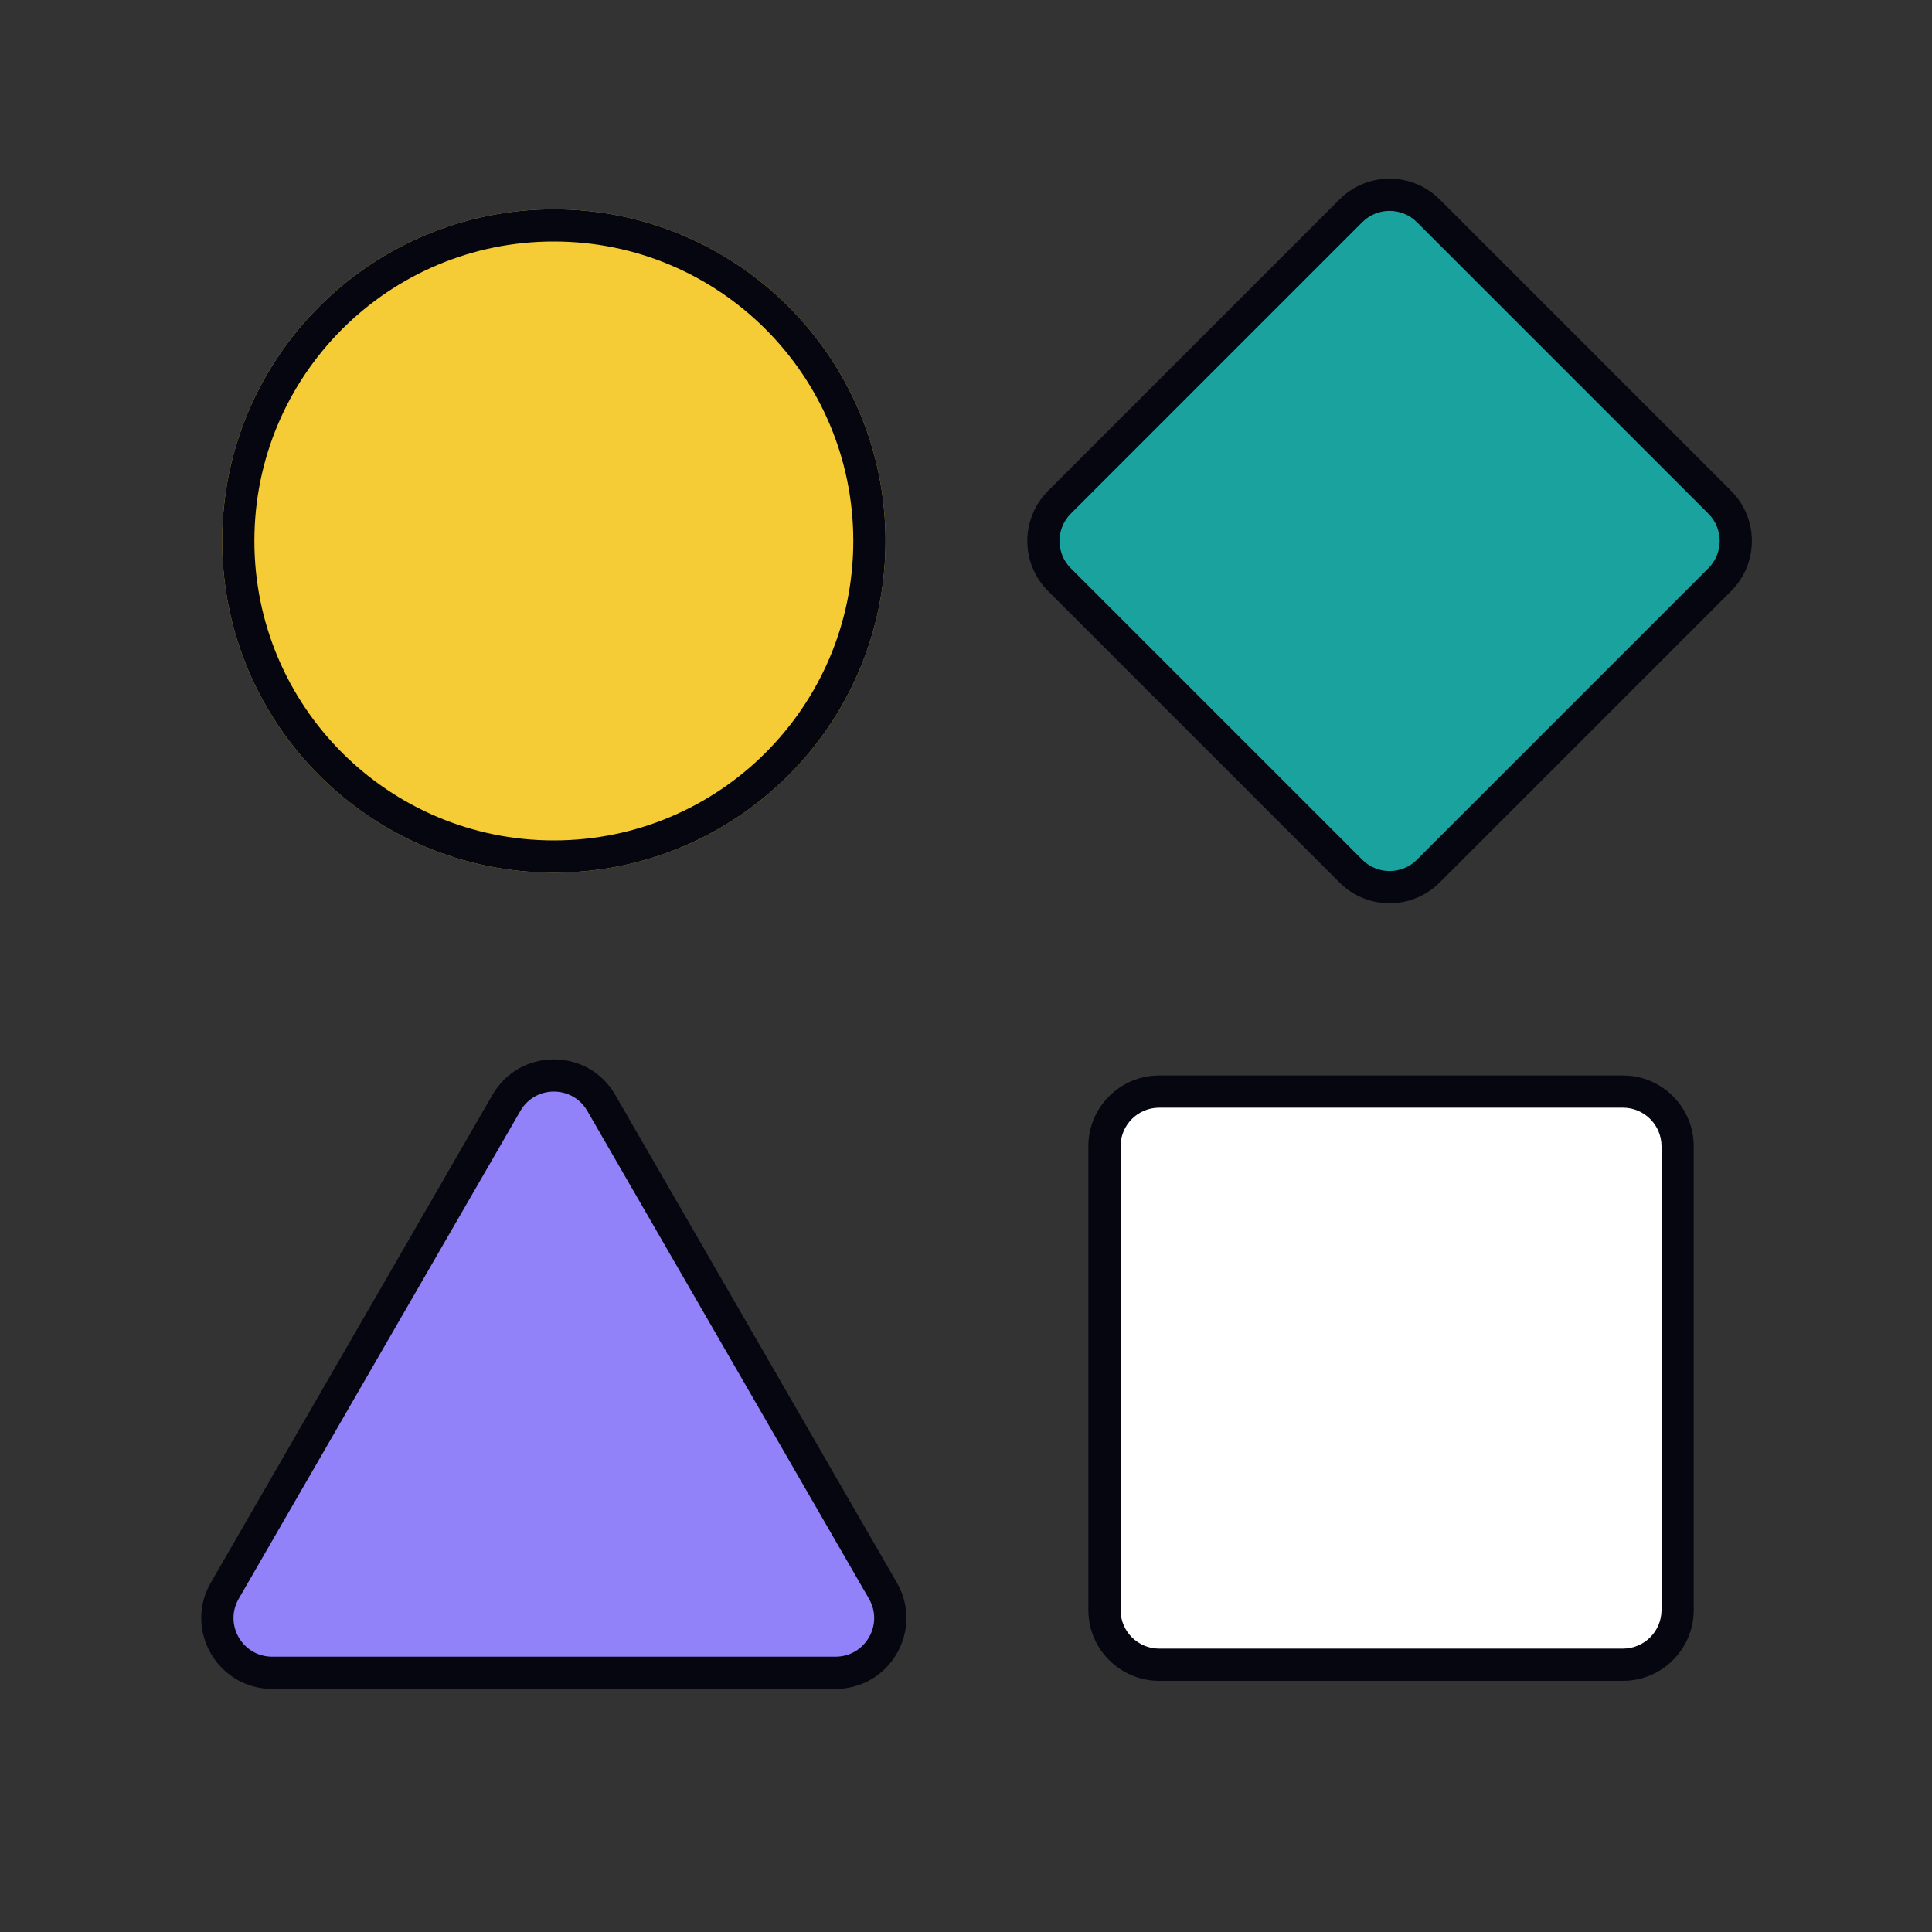 <svg width="600" height="600" viewBox="0 0 600 600" fill="none" xmlns="http://www.w3.org/2000/svg">
<rect x="0" y="0" width="600" height="600" fill="#333333" stroke="none"/>
<path d="M343 356C343 346.611 350.611 339 360 339H504C513.389 339 521 346.611 521 356V500C521 509.389 513.389 517 504 517H360C350.611 517 343 509.389 343 500V356Z" fill="white"/>
<path fill-rule="evenodd" clip-rule="evenodd" d="M338 356C338 343.85 347.85 334 360 334H504C516.15 334 526 343.85 526 356V500C526 512.15 516.15 522 504 522H360C347.85 522 338 512.15 338 500V356ZM360 344C353.373 344 348 349.373 348 356V500C348 506.627 353.373 512 360 512H504C510.627 512 516 506.627 516 500V356C516 349.373 510.627 344 504 344H360Z" fill="#05060F"/>
<path d="M329.021 180.021C322.382 173.382 322.382 162.618 329.021 155.979L419.53 65.469C426.169 58.831 436.933 58.831 443.572 65.469L534.082 155.979C540.721 162.618 540.721 173.382 534.082 180.021L443.572 270.53C436.933 277.169 426.169 277.169 419.53 270.53L329.021 180.021Z" fill="#1AA39E"/>
<path fill-rule="evenodd" clip-rule="evenodd" d="M325.485 183.556C316.894 174.965 316.894 161.035 325.485 152.444L415.995 61.934C424.586 53.342 438.516 53.343 447.107 61.934L537.617 152.444C546.209 161.035 546.209 174.965 537.617 183.556L447.107 274.066C438.516 282.658 424.586 282.658 415.995 274.066L325.485 183.556ZM332.556 159.515C327.87 164.201 327.87 171.799 332.556 176.485L423.066 266.995C427.752 271.681 435.35 271.681 440.036 266.995L530.546 176.485C535.232 171.799 535.232 164.201 530.546 159.515L440.036 69.005C435.35 64.319 427.752 64.319 423.066 69.005L332.556 159.515Z" fill="#05060F"/>
<path d="M157.277 342.5C163.821 331.167 180.179 331.167 186.722 342.5L274.191 494C280.734 505.333 272.555 519.5 259.468 519.5H84.531C71.445 519.5 63.266 505.333 69.809 494L157.277 342.5Z" fill="#9282FA"/>
<path fill-rule="evenodd" clip-rule="evenodd" d="M152.948 340C161.416 325.333 182.585 325.333 191.053 340L278.522 491.5C286.989 506.167 276.405 524.5 259.469 524.5H84.532C67.596 524.5 57.011 506.167 65.479 491.5L152.948 340ZM182.393 345C177.774 337 166.227 337 161.608 345L74.139 496.5C69.521 504.5 75.294 514.5 84.532 514.5H259.469C268.707 514.5 274.48 504.5 269.861 496.5L182.393 345Z" fill="#05060F"/>
<path d="M275 168C275 224.885 228.885 271 172 271C115.115 271 69 224.885 69 168C69 111.115 115.115 65 172 65C228.885 65 275 111.115 275 168Z" fill="#F5CB36"/>
<path fill-rule="evenodd" clip-rule="evenodd" d="M172 261C223.362 261 265 219.362 265 168C265 116.638 223.362 75 172 75C120.638 75 79 116.638 79 168C79 219.362 120.638 261 172 261ZM172 271C228.885 271 275 224.885 275 168C275 111.115 228.885 65 172 65C115.115 65 69 111.115 69 168C69 224.885 115.115 271 172 271Z" fill="#05060F"/>
</svg>
